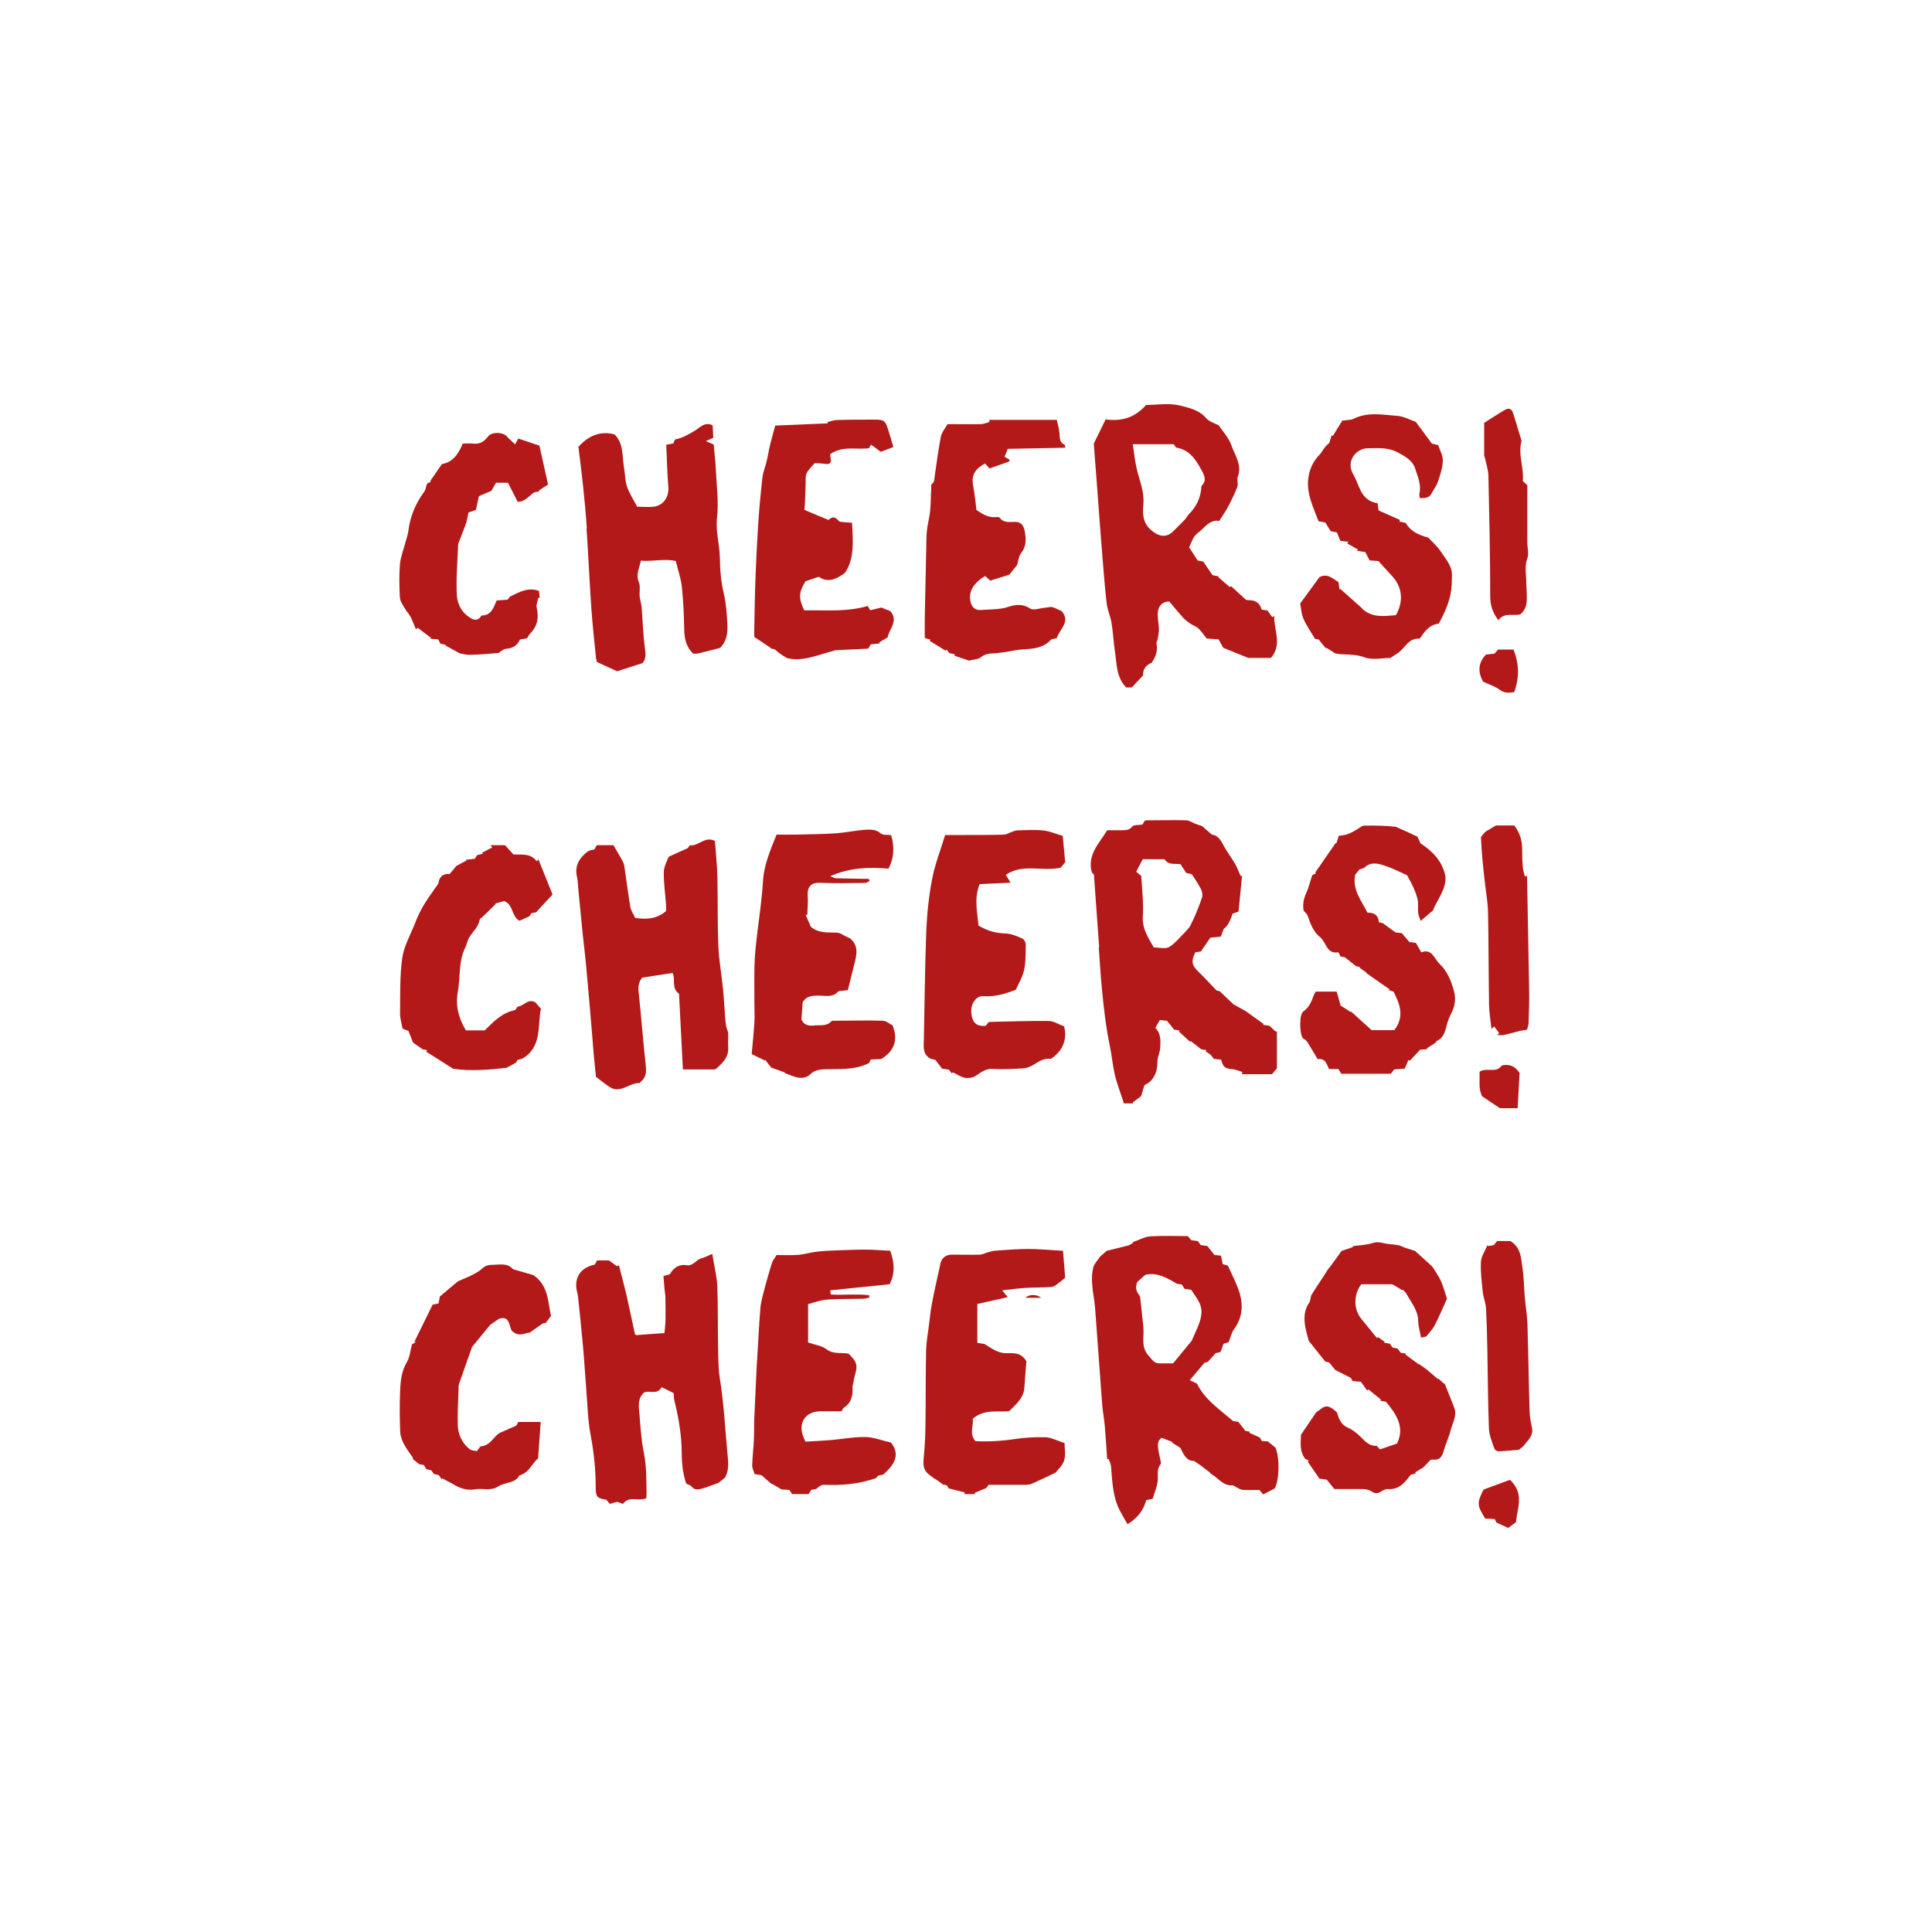 <?xml version="1.0" encoding="UTF-8"?> <svg xmlns="http://www.w3.org/2000/svg" version="1.1" viewBox="0 0 1500 1500"><defs><style> .cls-1 { fill: #b31918; } </style></defs><g><g id="Layer_1"><g><path class="cls-1" d="M984.6,1119.1c-1.6,0-3.3-.2-5-.3-.6-1.2-1.2-2.3-1.3-2.6-3.3-1.5-5.8-2.6-8.3-3.8.1-.3.2-.6.4-.8-1.2-.2-2.5-.5-3.5-.7-1.9-2.4-3.7-4.7-5.5-7-1.6-.2-3.1-.5-4-.6-10.8-9.2-22.2-16.9-28.1-29.1-2.1-1-3.6-1.7-5.6-2.6,4.1-4.8,7.7-9.1,11.5-13.6.7-.2,1.8-.4,2.5-.6,2.1-2.4,4-4.5,6.1-6.8,1.1-.3,2.5-.6,3.8-.9.9-2.3,1.6-4.4,2.4-6.5,1.5-.4,2.8-.8,3.9-1.1,1.5-3.7,2.2-7.5,4.3-10.3,6.3-8.5,7-17.9,4.4-27.3-2.1-7.4-6-14.4-9.3-21.9-.9-.3-2.4-.6-4-1.1-.5-2.3-.9-4.4-1.3-6.6-2-.2-3.7-.4-5.2-.6-1.9-2.4-3.7-4.7-5.4-6.9-1.8-.2-3.5-.5-5.1-.7-.8-1.1-1.5-2.1-2.3-3.1-1.8-.3-3.4-.5-5.1-.7-1-1.1-1.9-2.2-2.7-3.2-9.8,0-19.4-.4-29,.2-4.4.3-8.7,2.7-13,4.2-.5.2-.7,1-1.1,1.2-1,.6-2.1,1.4-3.2,1.7-5.8,1.5-11.7,2.9-16.6,4.1-2.3,2-4,3.5-5.2,4.5-2.1,3.2-4.6,5.6-5.3,8.5-1,4-1.2,8.3-.9,12.5.4,6.3,1.8,12.4,2.3,18.7,1.9,24.9,3.6,49.8,5.5,74.7.4,5.6,1.5,11.1,2,16.7.8,8.7,1.3,17.4,1.9,26.2.4,0,.8-.2,1.1-.2.7,2,1.8,3.9,1.9,6,1,11.5,1.3,23.1,6.6,33.7,1.8,3.5,3.9,6.9,6.2,11,7.9-4.8,12.4-10.9,14.5-18.7,1.6-.3,3-.6,5-1,1.3-4.4,3.2-8.8,3.9-13.5.6-4.5-1.1-9.3,2.3-13.4.4-.5.2-1.6,0-2.4-.5-2.8-1.3-5.5-1.7-8.3-.5-3.6-1.1-7.3,2.4-9.8,3,1.1,5.7,2.2,8.4,3.2,0,.2-.2.3-.3.5,1.9,1.2,3.8,2.4,6.5,4.1,2.3,4.2,4.2,10.3,10.7,10.2,2.6,1.7,4.4,3,6.3,4.3,0,0,0,0-.1.1,1.7,1.3,3.4,2.5,5.1,3.8.8.2,1.1,1.3,1.7,1.7,5.6,3,9.2,9.5,16.7,9,.9,0,1.9.9,2.9,1.4,1.7.8,3.3,2,5.1,2.1,4.5.3,9,.1,13.1.1,1.2,1.5,1.9,2.5,2.8,3.5,2.9-1.5,5.7-3,9-4.7,3.6-6.5,4-23.6.6-31.6-2.1-1.7-3.8-3.1-5.6-4.6ZM910.8,1058.5c-3.1,0-6.9,0-10.7,0-4.2,0-5.6-3-8.1-5.7-6.6-7-3.5-14.8-4.3-22.3-.8-7.5-1.5-15.1-2.4-22.6,0-.8-.3-1.8-.8-2.4-3.1-3.4-2.7-7.2-1.6-10.1,2.4-2.1,4.1-3.6,6.3-5.6,8.9-2.2,16.7,2.2,24.5,6.9,1.3.2,2.5.4,3.9.6.6,1,1.3,2.1,2,3.3,1.6.2,3.2.5,5.3.8,2.4,4,5.7,7.8,7.2,12.3,1.8,5.6,0,11.4-2.3,16.9-1.6,3.7-3.3,7.4-4.5,10.3-5.1,6.2-9.5,11.5-14.6,17.7Z"></path><path class="cls-1" d="M853.1,735.7c.8,11,1.4,22,2.5,32.9,1.4,14.6,3.1,29.2,6.1,43.6,1.6,7.4,2.1,15,3.9,22.4,1.8,7.5,4.7,14.8,7,22.1h7c0-.3,0-.6,0-.9,1.8-1.4,3.6-2.7,6.4-4.8.6-2.2,1.6-5.5,2.5-8.4,1.9-1.2,3.7-2,4.9-3.3,3.8-4.1,5.2-9,5.2-14.7,0-3.8,2-7.5,2.2-11.3.3-5.4.5-11.1-3.8-15.3,1.2-2.1,2.2-3.9,3.5-6.1,2,.2,4,.5,5.6.7,2.1,2.6,3.9,4.8,5.5,6.8,1.6.3,2.9.5,4.3.7-.2.3-.4.5-.6.8,2.9,2.6,5.7,5.3,8.6,7.9.2-.2.4-.4.6-.5,2.6,2,5.2,4.1,8.2,6.4,1,.2,2.5.4,4,.6-.2.3-.5.6-.7.9,1.2.9,2.6,1.6,3.7,2.6,1.1,1,1.9,2.3,2.7,3.3,2.1.2,4,.5,5.7.6,1.5,5.9,3,6.9,8.6,7.4,2.7.2,5.2,1.4,7.8,2.2,0,.6-.2,1.1-.3,1.7h23.4c1.8-2.2,3.2-3.8,3.8-4.6v-28.7c-.3,0-.7.2-1,.2-1.5-1.4-3-2.8-4.8-4.5-1.4-.2-3.2-.5-5-.7l.4-.7c-4.4-3.1-8.8-6.3-13.6-9.8-2.6-1.5-5.8-3.3-9.7-5.4-2.9-2.8-6.5-6.1-10.7-10.2-.2,0-1.6-.4-2.5-.6-4.8-5-9.1-9.8-13.7-14.2-5.5-5.2-6.2-8.2-2.8-15.4,1.5-.2,3.1-.5,4.4-.7,2.6-3.8,4.9-7.3,7.3-10.7,3-.3,5.6-.6,8.1-.8.9-2.4,1.7-4.3,2.4-6.2q3.8-2.3,6.8-11.7c1.4-.4,2.8-.9,4.6-1.5.9-9.3,1.8-18.6,2.7-27.8-.4,0-.7,0-1.1.1-1.4-3-2.5-6.2-4.1-9.1-3.1-5.3-6.9-10.2-9.7-15.6-2.1-4-4.5-7-8.5-7.4-2.9-2.5-5.4-4.7-7.7-6.7-1.9-.6-3.6-1.1-5.3-1.8-2.2-.8-4.4-2.5-6.6-2.6-10.3-.3-20.7,0-31,0-.5,0-1.1.2-1.5.3-.7,1.2-1.4,2.2-1.8,3-3,.5-6.7,0-8,1.6-2.4,2.9-5.1,2.7-8,2.8-3.8,0-7.6,0-11.4,0-6.2,10.3-15.7,19-11.9,32.8.6.6,1.5,1.4,1.6,1.5,1.4,19.6,2.7,38.2,4.1,56.8ZM887.3,667.1c5.6,0,10.9,0,16.2,0,.3,0,.7,0,.8.2,3,4.7,8.1,2.9,12.3,3.7,1.5,2.3,2.9,4.5,4.4,6.8,1.5.3,3,.6,4.3.9,2.5,4,5.1,7.6,7.1,11.5,1,2,1.5,4.8.8,6.8-2.6,7.7-5.7,15.2-9.4,22.4-1.3,1.5-2.5,3.1-3.9,4.5-4,3.9-7.6,8.7-12.3,11.4-3,1.7-7.7.3-11.8.3-4.3-7.6-9.1-14.4-8.5-24.1.7-10.5-.7-21.1-1.2-31.4-1.7-1.4-2.5-2.1-4-3.3,1.7-3.1,3.3-6.2,5.1-9.6Z"></path><path class="cls-1" d="M855.9,432.1c1,12.1,1.9,24.2,3.3,36.2.6,5.2,2.9,10.2,3.8,15.4,1.2,7.2,1.5,14.6,2.6,21.8,1.5,9.7.9,20.1,8.7,28.2h4.5c3-3.3,5.6-6,8.7-9.3-.3-4.3,1.9-8,6.6-9.8,3.3-4.6,4.9-9.4,3.8-14.9-.2-1.2.8-2.5,1-3.9.4-2.5.9-5,.9-7.4-.1-4.3-1.2-8.7-.9-12.9.5-5.5,4.1-8.6,9-8.5,3.3,4,6.8,8.3,10.5,12.4,1.6,1.8,3.6,3.3,5.6,4.7,2.1,1.4,4.7,2.2,6.5,3.9,2.3,2.1,4,4.8,6.3,7.7,2.7.2,6.1.5,9.3.7,1.4,2.5,2.6,4.6,3.6,6.5,6.1,2.5,11.9,4.8,19.4,7.9h17.7c9-10.7,2.1-21.8,2.5-32.6-.5.3-1,.7-1.5,1-1.1-1.6-2.3-3.2-3.7-5.2-1.2-.2-2.9-.4-4.6-.7q-1.8-7.1-9.2-7.3c-1.4,0-2.8-.2-2.9-.3-4.5-4.1-8.1-7.4-11.7-10.7-.3.3-.5.6-.8.9-3-2.6-6.1-5.2-9.1-7.9.1-.2.3-.3.4-.5-1.4-.3-2.8-.5-4.8-.9-2.3-3.4-4.6-6.8-7.2-10.6-1.1-.2-2.9-.6-4.3-.8-2.2-3.3-4.1-6.2-6.7-10.3,1.8-3.2,3-8.2,6.2-10.6,5.6-4.2,10-11.4,17.2-9.8,2.7-4.4,5.2-7.8,7.1-11.5,2.6-5,5.1-10,7-15.2.8-2.3-.5-5.4.3-7.7,3.6-9.3-2.4-16.7-5-24.5-1.8-5.4-6.1-9.9-9.7-15.3-2.9-1.6-7.4-2.8-9.9-5.7-5.4-6.4-13.3-7.9-20-9.7-8.6-2.2-18.2-.5-26.6-.5-8.9,10.2-19.5,12.9-31.4,11.2-3.6,7.4-6.8,14.1-9.2,18.8.9,11.6,1.7,21.4,2.4,31.2,1.4,18.9,2.8,37.8,4.3,56.6ZM911.2,344.8c.6.9,1.3,1.9,1.9,2.7,10.4,1.6,15.2,9.2,19.6,17.2,2.1,3.9,4.5,8,.4,12.3-.6.6-.4,1.9-.5,2.9-.9,7.5-4.1,13.8-9.4,19.2-1.5,1.5-2.5,3.7-4,5.1-2.6,2.6-5.1,5.1-7.7,7.7-5.4,5.9-11.3,4.6-15.8,1.2-8.7-6-8.7-13.9-8-21.6.9-9.9-3.1-18.6-5.2-27.7-1.4-5.9-1.9-11.9-3-18.9h31.6Z"></path><path class="cls-1" d="M558.9,1070.3c-1.4-8.7-1.2-17.8-1.4-26.7-.3-15,0-30-.6-45-.4-7.9-2.4-15.8-3.9-25.1-3.4,1.4-5.9,2.8-8.5,3.5-4.1,1-6.2,6.1-11.3,5.3-6.1-1-10.3,2-13.1,7-1.4.4-2.6.7-5,1.4.3,3.3.5,6.6.8,9.9.2,2.2.7,4.4.7,6.6.1,5.6.2,11.2.1,16.8,0,3.6-.5,7.3-.8,11-8,.6-14.8,1-22.2,1.6,0,0-.8-.7-.9-1.5-2.2-10-4.2-20.1-6.5-30.1-1.8-7.6-3.9-15.1-5.8-22.7-.5.3-1,.5-1.5.8-1.8-1.3-3.6-2.6-6.2-4.5h-9.2c-.6,1.1-1.2,2.2-1.8,3.2-12.9,2.8-16.4,12.2-13.5,22.3.3.9.4,1.9.5,2.9,1.3,12.6,2.7,25.2,3.8,37.9,1,10.9,1.6,21.8,2.5,32.7,1,12.3,1.2,24.7,3.5,36.7,2.5,13.4,3.9,26.8,3.9,40.4,0,7.4,1,8.6,8.3,9.7.8.9,1.6,2,2.7,3.2,1.8-.5,3.6-1,5.6-1.6,1.6.6,3.1,1.1,4.6,1.6,4.9-6.7,12.2-1.6,18.1-4.4,0-1.2.2-2.4.2-3.6-.2-10.6,0-21.1-2.1-31.7-2-9.6-2.6-19.6-3.4-29.4-.5-6-1.9-12.5,3.6-17.4,4.3-1.9,10.1,2.2,13.6-4.1,3.2,1.6,6.2,3.1,9.3,4.6.2,2.3.2,4.7.8,6.8,3.3,13.1,5.4,26.2,5.5,39.8,0,8.1.9,16.3,3.5,23.7,1.7.9,3.4,1.2,4.1,2.2,2.2,2.9,5.1,2.4,7.7,1.8,4.3-1.1,8.3-2.9,12.5-4.4,0,.1,0,.3,0,.4,1.6-1.3,3.2-2.5,5.6-4.5,2.7-4.2,3-9.5,2.4-15.5-2-20.5-2.9-41.1-6.2-61.5Z"></path><path class="cls-1" d="M565.3,801.6c-.8-2.4-1.7-4.9-1.9-7.4-.8-8.6-1.2-17.2-2-25.8-1.1-11.4-3.2-22.7-3.7-34-.7-17.7-.3-35.4-.7-53-.2-9.7-1.3-19.3-1.9-28.5-8-4-12.8,4.3-19.5,3.4-.9,1.1-1.6,2.1-1.7,2.2-4.9,2.2-8.9,4.1-14.8,6.7-1,2.9-3.6,7.3-3.7,11.7-.2,8.4,1.1,16.8,1.7,25.3.1,2.1,0,4.1,0,5.2-7.6,6.4-15.5,6.4-23.9,5.3-1.3-2.8-3.3-5.6-3.8-8.5-1.8-10.6-3.1-21.3-4.7-31.9-.3-1.7-1.1-3.5-2-5-2-3.7-4.2-7.2-6.4-11.1h-13c-.7,1.3-1.3,2.4-1.8,3.3-1.9.5-3.8.6-5.1,1.5-6.5,5-10.5,11.1-8.4,19.9.8,3.4.7,7,1.1,10.5,1.1,11.5,2.3,23,3.4,34.6.8,7.3,1.7,14.6,2.4,22,1.2,12.8,2.3,25.6,3.4,38.4.9,10.1,1.7,20.2,2.5,30.2.6,6.9,1.3,13.7,1.9,19.4,2.8,2.2,4.6,3.7,6.6,5.1,2.3,1.6,4.7,3.7,7.3,4.3,7.2,1.8,12.8-4.8,19.9-4.5.3,0,.5-.6.8-.9,4.3-3.3,4.6-7.4,4.1-12.6-2.1-18.8-3.5-37.7-5.5-56.5-.5-4.5-.3-8.4,2.8-11.9,7.8-1.2,15.6-2.4,23.5-3.6,2.5,5.1-1.2,11.9,5,16.1,1,19.4,2,38.9,3,58.8,8.7,0,16.4,0,24.2,0,.5,0,1.2-.2,1.6-.5,4.9-4.4,9.8-8.9,9.4-16.4-.2-3.8,0-7.6,0-11.4Z"></path><path class="cls-1" d="M455.4,410.6c1.4,20.4,2.3,40.9,3.7,61.3.9,12.9,2.3,25.8,3.6,38.6.1,1.4.6,2.7.8,3.5,5.8,2.6,11,5,15.7,7.2,6.9-2.3,13.4-4.4,19.8-6.4,2.8-3.7,2.3-7.4,1.7-11.7-1.4-10.3-1.7-20.8-2.5-31.2-.2-2.7-1-5.3-1.5-8-.5-3.9.7-8.5-.7-11.9-2.5-6.1.4-10.9,1.6-16.7,9.4.8,18.5-1.8,27.1.3,1.7,7.2,4,13.5,4.7,20,1.1,10.7,1.6,21.4,1.8,32.2.1,7.2,1,13.9,6.9,19.6,1,0,2.5.3,3.8,0,5.9-1.4,11.7-3,17.2-4.4,5.3-5.4,6-11.8,5.6-18.8-.4-7.8-.9-15.4-2.7-23.2-2.2-9.1-3-18.6-3.1-28-.2-10.4-3.4-20.3-2.2-31.1,1.4-12.1-.3-24.6-.9-36.9-.3-6.7-1.1-13.5-1.7-19.9-2.1-.9-3.6-1.6-6.1-2.6,2.5-1.1,4-1.8,5.8-2.6-.2-3.4-.3-6.7-.5-9.7-6.2-3-10.1,1.9-13.7,4.1-4.9,2.9-9.6,5.8-15.5,6.9-.5,1-1,2.1-1.4,3.1-1.9.4-3.5.7-5.4,1,.5,11.2.7,22.1,1.6,32.9.6,7.5-3.8,14.3-11.4,15.2-4.3.5-8.7,0-12.8,0-3.1-5.9-6.2-10.5-7.9-15.6-1.6-4.9-1.5-10.3-2.4-15.4-1.5-8.4,0-17.7-7.2-25.1-10.4-2.8-19.7.3-28.1,9.6,1.1,9.2,2.4,19.3,3.5,29.5,1.2,11.4,2.3,22.7,3,34.1Z"></path><path class="cls-1" d="M1121.4,1074.5c-1.6-1.4-3.1-2.8-4.7-4.2,0,.1-.2.2-.3.4-3.2-2.7-6.3-5.3-8.6-7.3-2.6-1.9-4.4-3.1-6.1-4.4,0,.1-.2.2-.2.3-3.5-2.6-6.9-5.1-10.4-7.7.2-.2.3-.5.5-.7-1.4-.2-2.8-.4-4.2-.7-.8-1.1-1.5-2.1-2.2-3.1-1.5-.3-2.9-.6-4.1-.9-.8-1.1-1.5-2.2-2.1-3-1.6-.3-3-.5-4.4-.7l.4-.7c-1.7-1.2-3.4-2.5-5.1-3.7-.3.3-.6.6-.8.8-4.1-5.1-8.3-10.1-12.4-15.2-5.9-7.5-5.8-18.8.2-26.6,7.6,0,15.5,0,23.4,0,.8,0,1.6.5,2.3.9,2.1,1.2,4.1,2.5,6.2,3.8,0-.2.2-.3.3-.5,1,1.1,2.3,2.1,3,3.4,3.6,6.7,8.8,12.5,9,20.8,0,4.2,1.4,8.4,2.2,13,2.2-.5,3.6-.5,4.2-1.1,2.3-2.7,4.8-5.4,6.4-8.5,3.2-6.1,5.9-12.5,9.5-20.5-1.1-3.4-2.4-8.3-4.3-13-1.5-3.7-3.9-7-6-10.4-.5-.8-1.1-1.7-1.8-2.3-4.1-3.8-8.2-7.4-12.7-11.5-2.1-.7-4.9-1.5-7.6-2.4-1.7-.6-3.2-1.5-4.9-1.9-2.8-.6-5.6-.8-8.4-1.1-3.8-.4-7.3-2.2-11.7-.8-5,1.7-10.5,1.8-15.8,2.5,0,.2.2.5.3.7-3.2,1.1-6.3,2.1-8.9,3-3.1,4.3-6,8.4-9,12.4-1.8,1.9-3,4.2-4.4,6.4-3.3,5.1-6.8,10.1-9.9,15.3-1,1.7-.6,4.4-1.8,6-4.1,5.9-4.2,12.2-3.1,18.8.7,3.7,1.8,7.4,2.7,10.9,4.2,5.3,8.4,10.6,12.8,16.1.8.2,2,.5,3,.7,2,2.4,3.8,4.7,4.9,5.9,4.4,2.3,7.8,4,11.8,6,.3.5,1,1.6,1.7,2.6,2.3.2,4.6.3,6.3.5,1.9,2.6,3.4,4.8,4.9,6.9l.9-1c3.3,2.7,6.6,5.3,9.8,8-.2.3-.4.6-.6.8,1.4.2,2.7.5,4.4.8,8.3,9.8,14.9,20,8.6,32.5-5.3,1.8-9.2,3.2-13.2,4.5-.8-.8-1.6-1.8-2.5-2.7-5.6.2-8.9-3.3-12.4-6.9-2.9-2.9-6.4-5.7-10.1-7.3-3.7-1.6-5.5-4.2-6.9-7.4-.7-1.5-1-3.2-1.5-4.5-3.5-2.8-6.5-6.2-11.1-3.6-1.8,1.3-3.5,2.5-5,3.6-3.7,5.5-7.3,10.8-11.8,17.4,0,5.1-1.6,12.2,3.2,18.7.7.4,1.8.9,2.9,1.5-.3.2-.6.5-.9.7,3.1,4.6,6.3,9.2,9.1,13.2,2.7.4,4.4.6,5.7.8,2,2.5,3.8,4.7,5.9,7.3,7.3,0,14.8-.1,22.3,0,2.3,0,4.8.7,6.7,1.9,2.7,1.8,4.7,1.7,7.3,0,1.6-1,3.6-2.1,5.3-1.9,8.3.7,12.7-4.7,17.1-10.3.3-.3.5-.6.6-.8,1.5-.4,2.7-.8,3.9-1.1-.1-.3-.3-.5-.4-.8,1.9-1.2,3.8-2.3,6.4-3.9,1.4-1.4,3.3-3.5,5.5-5.8.5,0,1.2-.3,1.8-.2,5,.7,7-1.9,8.3-6.4,1.5-5.6,4.1-10.8,5.5-16.4,1.4-5.7,5.1-11.1,2.8-17.3-2.4-6.5-5.1-12.9-7.6-19.2Z"></path><path class="cls-1" d="M1117.6,748.2c-4.1-3.9-5.8-12-14.1-8.8-1.6-2.8-2.8-5-4.2-7.3-1.8-.2-3.7-.5-5-.7-2.3-2.6-4.2-4.8-5.9-6.9-2.2-.3-4.2-.5-5-.6-3.7-2.7-6.5-4.7-9.9-7.2-.4,0-1.6-.4-3-.7-.3-5.9-4.2-7.5-8.8-7.4-4.7-9.5-12-17.7-9.5-29.5.8-1,2-2.5,3.2-4,1.4-.6,3.2-.8,4.3-1.8,5-4.5,10.5-2.8,15.6-1.1,5.8,1.9,11.3,4.7,17.1,7.3,1.5,2.8,3.4,5.9,4.8,9.2,1.4,3.2,2.8,6.6,3.5,10,.6,3.2,0,6.5.3,9.7.2,2.2,1.2,4.2,2,6.6,3.5-3,6.2-5.3,9.6-8.2,3.1-8.4,10.5-16.2,9.6-26.6-2.4-11.6-9.9-19.3-19.3-25.4-1-2.1-1.9-4.2-2.4-5.2-3.5-1.6-6.2-2.9-8.8-4.1,0,0,0,0,0,0-2.7-1.2-5.4-2.4-8.1-3.6-7.9-.9-16.1-1-24.3-.9-.7,0-1.5.2-2,.5-5.4,3.5-10.7,7.3-17.8,7.3-.7,2.1-1.4,4.1-2,6.1-.2-.1-.3-.2-.5-.4-5.3,7.7-10.6,15.3-15.9,23,.2.2.5.4.7.5-1.2.6-2.5,1.2-3,1.5-1.7,5.2-2.8,9.9-4.8,14.2-2.1,4.6-2.6,9.1-1.9,13.2,1.4,1.8,2.7,2.8,3.2,4.1,2.1,6.3,4.4,12.5,9.7,16.7,4.7,3.8,4.8,13.1,13.9,11.7,0,0,.2.1.5.3.4.9.8,1.9,1.3,2.9,1.5.3,2.9.5,3.4.6,3.2,2.5,5.6,4.5,8.8,7,.4,0,1.6.3,2.9.6,0,.2-.2.3-.3.5,1.8,1.3,3.7,2.6,5.5,3.9,0,.1-.1.2-.2.3,6,4.2,12,8.4,18,12.6-.1.2-.3.4-.4.7,1.3.4,2.7.8,3.5,1.1,5.2,10,8.6,19.7.6,29.9h-17.6c-5.7-5.2-10.8-9.8-15.9-14.4,0,.2-.2.3-.2.4-2.9-1.8-5.8-3.7-8-5.1-1.1-4.1-2.1-7.4-3-10.8h-16.3c-.6,1.1-1.2,1.9-1.5,2.8-1.7,4.9-3.6,9.4-8.2,12.7-3.2,2.3-2.9,17.7-.2,20.7.4.5,1.2.7,1.7,1.2.7.6,1.5,1.2,1.9,2,2.7,4.3,5.2,8.7,7.8,13,6-.8,7,3.7,8.8,7.7h7.3c.9,1.4,1.5,2.5,2.3,3.7h38.4c1-1.4,1.8-2.3,2.6-3.4,2.9-.2,5.6-.4,8.2-.6,1.1-2.6,2.1-4.7,3-6.9.3.3.6.5.9.8,2.6-2.7,5.1-5.4,8.1-8.6,1.4-.1,3.4-.3,5.5-.4-.1-.2-.2-.5-.3-.7,2-1.3,4-2.6,6.9-4.4,0,.1.2-1.1,1-1.4,5.4-2.5,6.3-7.7,7.7-12.7.8-2.9,1.9-5.9,3.3-8.6,2.9-5.5,3.8-11.1,2.2-17.1-2.1-8.1-5.3-15.8-11.4-21.5Z"></path><path class="cls-1" d="M594.3,823.1c1.7,2.2,3.4,4.4,4.5,5.8,4.1,1.4,7.3,2.6,10.6,3.8,0,.1-.1.3-.2.4,2.6,1,5.2,2,7.8,2.9,4.6,1.4,8.9,1.4,12.9-2.6,2.2-2.2,6.4-3,9.7-3.2,11.7-.4,23.5.9,35.1-4.8.2-.4.8-1.5,1.4-2.8,2.7-.1,5.4-.3,8.1-.4,9.9-6.1,13.4-14.3,8.8-26.1-2.2-1.1-4.9-3.5-7.7-3.6-12.2-.4-24.3,0-36.5,0-1.1,0-2.7-.2-3.3.4-4,4.3-9.1,2.7-13.9,3.3-4.7.6-7.9-1.2-9.4-4.7.4-4.9.7-9.1,1-13.4,2.8-4.9,7.8-5.2,13.2-5.1,4.9.1,10.2,1.5,14.3-3.1.7-.7,2.4-.5,3.7-.7,1.5-.2,3-.4,3.9-.5,1.8-7.1,3.3-13.7,5-20.2,1.9-7.2,3.5-14.3-3.3-19.9-2.5-1.1-5-2.5-7.5-3.8-.9-.4-1.9-.7-2.8-.7-6.9-.3-14.1.7-20.2-4.6-1.3-3.1-2.7-6.1-4-9.2.4,0,.9,0,1.3-.1.1-5,.7-10,.3-15-.4-6.1,2.3-10.1,9.3-9.8,11.7.5,23.5.2,35.2.1,1.2,0,2.3-.9,3.5-1.4-.2-.6-.4-1.2-.5-1.8-1.5,0-3,0-4.5,0-6.9-.1-13.9-.2-20.8-.4-1.3,0-2.5-.8-4.7-1.6,15.4-6.9,30.5-7.1,45.2-5.9,4.2-7.7,4.9-16.5,2.1-26-2.7-.4-6.2.2-8-1.3-4.1-3.5-8.7-3.1-13.2-2.8-7.3.6-14.6,2.2-21.9,2.7-10.4.7-20.9.7-31.3,1-4.8.1-9.5,0-14.6,0-4.8,12.1-9.7,23.3-10.5,35.8-.3,5.6-.9,11.3-1.5,16.9-1.5,13.6-3.7,27.1-4.7,40.7-.9,12.2-.4,24.5-.5,36.8,0,5.2.3,10.5,0,15.7-.5,7.9-1.3,15.7-2.1,24.5,3.5,1.7,6.9,3.4,10.3,5,.1-.2.2-.4.3-.6Z"></path><path class="cls-1" d="M814.5,792.7c-15.3-.2-30.6.4-45.8.7-.4,0-.8.2-1.3.4-.7.8-1.4,1.7-2,2.6-8.2.9-10.7-3.5-11.3-10.3-.6-7.1,4.1-13.2,9.5-12.7,8.9.7,16.9-1.8,25.1-5,2.1-4.8,5.3-9.9,6.4-15.4,1.4-6.4,1.2-13.2,1.3-19.8,0-1.5-1.3-3.9-2.6-4.5-4-1.7-8.3-3.7-12.6-3.9-7.3-.3-14-1.6-21.5-6.2-.8-9.9-3.7-20.9.9-32.2,8.1-.4,15.4-.7,24-1.1-1.7-2.9-2.7-4.4-3.7-6.1,13.4-9.1,28.6-2.2,42.7-5.6,1.1-1.3,2.2-2.7,3.4-4.2-.7-7-1.3-13.9-1.9-20.4-5.7-1.7-10.2-3.7-14.8-4.2-6.7-.7-13.6-.3-20.4-.1-1.5,0-2.9.7-4.4,1.2-2.1.7-4.1,2.1-6.1,2.1-9.8.3-19.5.3-29.3.3-5.1,0-10.1,0-16.3,0-3.4,11.3-7.7,22.1-9.9,33.2-2.6,13.2-4.1,26.7-4.7,40.2-1.1,28.1-1.3,56.2-1.9,84.4-.1,6.1-1.4,12.4,5.4,16,1.2.3,2.5.5,3.5.8,1.8,2.4,3.5,4.6,5.3,6.9,1.7.2,3.5.4,5.1.6.9,1.2,1.7,2.1,2.5,3.1.2-.3.4-.7.6-1,3.1,1.5,6.1,3.6,9.4,4.3,2.5.5,6,0,8.1-1.3,4.3-2.9,8-6,13.9-5.6,7.6.5,15.3,0,22.9-.4,2.6-.1,5.3-1.1,7.5-2.3,4.5-2.5,8.5-5.9,14.1-5.1.2,0,.5-.2.8-.3,8.7-6.2,12.3-14.4,9.8-24.9-4.1-1.5-7.9-4.1-11.8-4.2Z"></path><path class="cls-1" d="M672.3,1115.7c-8.8-.2-17.7,1.5-26.5,2.3-6.8.6-13.7.9-20.5,1.3-.7-1.8-1-2.4-1.3-3.1-4.9-11,1.1-20.4,13.1-20.5,5.4,0,10.7,0,16.1,0,.4-.5.6-.9.9-1.2.3-.5.4-1.2.9-1.4,6.1-3.9,7.3-9.8,6.9-16.4,0-1.3.7-2.7.8-4,.5-5.3,4.1-10.6,1-16-1.2-2.1-3.1-3.8-4.8-5.7-5.7-1.1-11.8.7-17.3-3.5-3.7-2.8-9.1-3.4-14.2-5.2v-29.8c4.8-1.2,9.7-3.2,14.8-3.5,9.4-.7,18.9-.4,28.4-.7,1.4,0,2.8-.6,4.3-.9,0-.6,0-1.2-.1-1.8-9.8-1.1-19.7,0-29.8-.5-.1-1.3-.3-2.3-.4-3.3,15.5-1.6,30.6-3.1,46.1-4.7,4.6-8.9,3.5-17.4.5-26-6.8-.3-13.1-.9-19.4-.9-8.3,0-16.7.4-25,.7-4.5.2-9,.4-13.5,1-4.7.6-9.3,2.1-14,2.4-5.6.4-11.3.1-16.4.1-1.5,2.6-2.9,4.2-3.5,6-2,6.4-3.9,12.8-5.6,19.3-1.3,5.2-2.9,10.3-3.4,15.6-1.1,13.1-1.7,26.2-2.5,39.4-.1,2-.3,4-.4,5.9-.6,13.7-1.3,27.4-1.9,41.1-.2,5.5,0,11-.3,16.5-.3,6.5-1.1,13-1.3,19.5,0,2.3,1.3,4.7,1.9,6.8,2.7.5,4.6.8,5.4.9,3.1,2.8,5.4,4.8,7.7,6.8,0-.1.1-.2.2-.3,2.2,1.3,4.4,2.6,7.6,4.5,1.3,0,3.8.2,6.1.4.9,1.3,1.6,2.4,2.1,3.2h12.8c.8-1.3,1.5-2.3,2.1-3.3,1.4-.3,2.7-.5,3.9-.7,1.8-1.7,3.9-3.3,6-3.2,13.5.6,26.7-.5,40.4-5.2,0-.1.9-1.1,1.6-1.9,1.7-.4,3.2-.7,4-.9,8.6-7.5,13.4-15.3,6-24.8-7.2-1.6-13.5-4.2-19.8-4.3Z"></path><path class="cls-1" d="M820.9,996.9c1.9-1.3,3.7-2.9,6.1-4.9-.5-6.5-1.1-13.6-1.7-20.9-9.8-.5-18.5-1.4-27.1-1.4-8.3,0-16.6.7-24.9,1.3-2.2.1-4.4.7-6.5,1.3-1.9.5-3.8,1.7-5.7,1.8-7.4.2-14.7,0-22.1,0-4.7,0-7.8,2.5-8.8,6.8-2.3,10.4-4.7,20.9-6.7,31.4-1,5.2-1.5,10.6-2.2,15.9-.8,6.9-2.2,13.9-2.3,20.9-.4,19.6-.2,39.2-.5,58.9-.1,8.2-.6,16.4-1.4,24.6-.5,4.6,0,8.7,3.5,11.7,1.8,1.4,3.6,2.7,5.4,4.1,0,0,.1-.2.2-.2,1.8,1.3,3.6,2.7,6,4.4.5,0,1.7.4,2.9.6.7,1.2,1.4,2.2,1.5,2.4,4.7,1.2,8.5,2.1,12.4,3.1,0,.4-.2.9-.3,1.3h8.4c-.1-.3-.2-.7-.3-1,2.7-1.1,5.4-2.3,8.9-3.7.2-.3.9-1.2,1.9-2.5,9.6,0,19.2,0,28.8,0,1.8,0,3.7-.3,5.3-1.1,5.3-2.3,10.6-4.9,17.9-8.4,1.4-1.9,5.3-5.3,6.6-9.4,1.4-4.4.3-9.6.3-13.5-5.6-1.8-10.1-4.3-14.8-4.5-8.2-.3-16.6.3-24.8,1.5-10.1,1.5-20.1,2-29.6,1.5-5.2-6.1-1.1-12.3-2.1-17.3,8.7-7.7,18.9-5.2,28.2-5.9,5.5-5.5,11.4-10.1,11.9-18.3.5-7.4,1.1-14.8,1.6-20.5-4.5-7.4-10.4-6.2-15.8-6.3-6.4,0-11.2-3.7-16.7-7.1-1.5-.2-3.5-.6-5.6-.9v-30.2c7.9-1.8,15.7-3.5,23.6-5.3-1.3-1.6-2.4-2.9-4.3-5.3,7-.7,12.8-1.6,18.6-1.9,6.5-.4,13-.2,19.5-.7,1.7-.1,3.4-1.3,4.8-2.3Z"></path><path class="cls-1" d="M1057.4,472.2c-5.6-5-11.2-10-16.8-15-.2.2-.4.4-.6.6-.3-2.1-.6-4.1-.8-5.8-4.7-3-8.6-7.1-14.8-3.9-4.5,6.2-9.3,12.8-14.9,20.4.6,3.3.8,7.8,2.4,11.7,2.3,5.3,5.7,10.1,9.1,15.8.2,0,1.5.3,2.8.5,2,2.4,3.8,4.6,5.6,6.9.1-.2.2-.3.4-.5,2,1.3,4,2.6,6.9,4.4,6.7,1.5,14.6,0,22.5,3,6.3,2.4,14.2.5,20.4.5,2.7-1.8,4.6-3,6.5-4.3,5-4.1,8-11.3,16.2-10.7,3.8-5.5,7.4-10.9,14.8-11.6,4.4-8.3,8.4-16.7,9.6-26.1.5-3.7.5-7.5.6-11.3.2-7.6-5-12.9-8.7-18.6-2.7-4.2-6.7-7.5-9.7-10.8-7.6-2-13.9-5-17.5-11.4-1.9-.4-3.4-.8-5-1.1.2-.4.4-.8.5-1.2-5.4-2.4-10.8-4.8-16.6-7.4-.2-1.3-.4-3.4-.7-5.6-6.1-.8-10.3-4.3-13-9.4-2.2-4.3-3.6-9.1-6.1-13.3-5.7-9.9,2.3-20,11.6-20,7.7,0,15.4-.9,23.2,3.3,5.9,3.2,11.4,6.2,13.4,12.4,2,6.3,5,12.7,3.3,19.8-.2.9.2,1.9.4,3.3,3.5-.3,6.9.3,8.9-3.4,1.7-3.2,4-6.1,5.1-9.4,1.8-5.3,3.6-10.8,3.8-16.2.2-4-2.2-8-3.6-12.2-1.7-.4-3.3-.8-4.9-1.2-4.5-6.1-8.7-11.8-12.5-16.9-5-1.7-9.5-4.3-14.3-4.6-11.5-.9-23.2-3.3-34.3,2.4-1.4.7-3.3.7-5,.9-1.5.2-3,.3-3.5.4-2.8,4.5-5,8.2-7.3,11.9-.3-.2-.6-.4-.9-.5-.6,2-1.3,4-1.9,6-2.1,1.5-3.5,3.4-4.9,5.4-.8,1.1-1.4,2.4-2.3,3.3-5.6,5.6-8.6,12.6-9.2,20.2-.9,11.5,4.3,21.5,8.1,31.8,2,.4,3.8.7,5.3,1,1.5,2.5,2.8,4.6,4.1,6.7,1.7.3,3.2.7,4.9,1,.9,2.2,1.8,4.3,2.7,6.6,2.1.2,4.2.4,6.3.6-.3.4-.7.8-1,1.3,2.8,1.6,5.6,3.2,8.4,4.8-.3.3-.6.6-.9.9,2.2.3,4.4.7,6.5,1,1.2,2.4,2.3,4.5,3.4,6.5,2.6.2,5.1.4,6.8.5,3.9,4.3,7.2,7.9,10.5,11.5,8,8.6,9.3,19.5,3.1,30.5-9.2.8-18.7,2.3-26.5-5.3Z"></path><path class="cls-1" d="M822.5,336c-.3-3.4-1.3-6.6-2-10h-52.5l.2,1.6c-2.2.6-4.5,1.7-6.7,1.7-8.5.2-16.9,0-25.8,0-1.9,3.3-4.5,6.3-5.2,9.6-2.2,11.4-3.6,22.9-5.4,35.1-.4.4-1.3,1.4-2.1,2.4,0,.9,0,1.6,0,2.3-.5,7.9-.1,16-1.7,23.6-1.1,5.1-1.9,10-2,15.2-.4,20.6-.9,41.3-1.3,61.9-.1,5.3,0,10.6,0,16,1.7.5,3.1.8,4.4,1.2-.2.3-.4.7-.6,1,4.1,2.5,8.3,5,12.4,7.6.2-.3.4-.6.6-1,.8,1,1.6,1.9,2.3,2.9,1.5.3,2.9.6,4.3.9-.1.4-.2.8-.4,1.1,4.1,1.4,8.2,2.7,11.4,3.8,3.7-1,7-.9,9-2.5,3.7-3.1,7.7-3,11.9-3.3,2.5-.1,5-.6,7.6-.9,4.4-.7,8.8-1.8,13.3-2,8.2-.5,16.1-1.1,21.9-7.7,1.5-.4,2.9-.7,4.4-1.1,2.1-7,11.1-12.6,3.7-21-2.5-.9-4.7-2.4-7.2-3-1.6-.4-3.6.3-5.3.4-4.1.3-9.4,2.4-12,.6-5.9-3.9-11.8-2.9-16.9-1.2-7.1,2.3-14.2,1.8-21.3,2.4-4.5.4-7.2-2.3-8.1-6.9-1.5-7.4,2.4-14,11.4-19.5,1.1.9,2.2,1.9,4,3.6,4.7-1.5,9.8-3.1,14.8-4.6,2.4-2.9,4.6-5.7,6-7.4,1.2-3.9,1.4-7,3-9.1,4.6-5.8,4.2-11.9,2.7-18.5-1-4.1-3.1-6-7.4-6-4.1,0-8.6,1-11.7-3.2-.4-.5-1.6-.7-2.4-.6-5.7.8-10.3-1.7-15.7-5.5-.7-5.4-1.2-11.7-2.4-17.9-1.8-8.8.8-13.5,9.1-18.2.8,1,1.7,2,3.4,3.9,4.9-1.7,10.1-3.5,15.3-5.4.1-.4.3-.9.4-1.3-1.3-.8-2.6-1.6-4-2.4.9-2.1,1.6-3.7,2.5-6.1,14.8-.3,29.6-.6,44.7-.9-.3-1.4-.3-2.3-.6-2.4-4.4-1.9-3.6-5.8-3.9-9.4Z"></path><path class="cls-1" d="M598.5,503c0,.1-.2.3-.3.4,1.2.3,2.5.5,3.2.7,1.7,1.3,2.9,2.4,4.2,3.4,1.4,1,2.9,1.9,5.3,3.4,12,3.1,23.6-2.3,37.9-6.1,6.8-.3,16-.7,25.2-1.2.9-1.3,1.6-2.4,2.2-3.4,2.4-.2,4.6-.4,6.8-.6-.1-.3-.2-.6-.4-.8,2-1.3,4.1-2.5,6.6-4,1-6.4,8.7-12.7,2.1-20.3-2.5-1-4.8-1.9-7-2.8-2.7.6-5.4,1.3-8.7,2.1-.7-1.1-1.3-2.2-1.9-3.3-16.9,4.9-33.4,3-49.3,3.4-4.6-9.8-4.3-13.8,1-22.6,3.3-1.1,6.6-2.3,10.3-3.5,6.6,4.6,12.9,2.5,20.3-3,7.5-10.9,6.3-24.8,5.5-39-2.1-.1-3.6-.1-5.2-.3-1.8-.3-4.3,0-5.2-1.2-3.2-3.9-5.9-2.7-7.8-.6-6.4-2.6-12.1-5-18.7-7.8.1-1.6.3-3.9.4-6.2.2-4.8.3-9.5.5-14.3.1-2.7-.3-5.7.8-8,1.4-2.9,4-5.2,6.2-7.8,2.5.1,4.8.1,7,.4,2.3.3,4.6,1,5.7-1.8-.2-2-.5-3.9-.7-5.5,9.5-6.9,20.1-3.4,30.1-4.7.7-1.1,1.3-2.1,1.7-2.8,3.1,2.3,5.4,4,7.5,5.6,3.5-1.3,6.5-2.4,9.8-3.7-1.4-4.9-2.7-9.5-4.2-14-2-6.4-3.2-7.3-10-7.3-9.9,0-19.8,0-29.7.3-2.5,0-4.9,1.1-7.3,1.6,0,.3.1.7.2,1-13.2.5-26.5,1.1-40.7,1.7-1.3,4.7-2.7,9.8-4,15-1.1,4.4-1.7,8.9-2.8,13.2-.9,3.9-2.6,7.8-3.1,11.8-1.4,12.5-2.6,24.9-3.4,37.5-.9,14.2-1.6,28.3-2.1,42.5-.5,13.1-.6,26.3-.9,39.4,0,1.9,0,3.8,0,4.7,4.9,3.2,8.8,5.9,12.8,8.5Z"></path><path class="cls-1" d="M416.8,668.9c-4.9-7-12.1-4.9-18.3-5.6-2.3-2.6-4.3-4.8-6.4-7.1h-11.3c.5.6.9,1.1,1.4,1.7-2.7,1.4-5.3,2.8-8,4.2l.7.7c-1.5.4-3,.8-4.4,1.1-.7,1-1.3,2-2,2.9-2.3.2-4.6.5-6.8.7,0,.2.2.4.3.7-2.4,1.3-4.8,2.5-7.7,4.1-1.4,1.7-3.2,3.9-5.1,6.2-4.7-.2-7.8,1.5-8.7,6.6-.3,1.6-1.8,3.1-2.8,4.6-3.1,4.7-6.5,9.1-9.3,14-2.5,4.3-4.5,8.8-6.3,13.4-3.5,8.8-8.5,17.6-9.8,26.7-2,14.2-1.5,28.7-1.7,43.1,0,4.1,1.3,8.2,2,11.8,2.1.8,3.3,1.2,4.5,1.7,1.4,3.5,2.7,6.8,3.6,9.1,2.9,2,4.9,3.4,7.5,5.2.6.1,2,.3,3.4.6-.2.4-.4.8-.7,1.2,6.7,4.3,13.5,8.5,20.9,13.3,13.3,1.9,27.5.9,41.5-.8,2.2-1.2,4.4-2.4,7.4-4,0-.1.6-1.1,1.1-2.1,1.3-.3,2.6-.7,3.8-1,15.6-9.3,11.5-25.6,14.4-38.7-2-2.3-3.4-3.9-4.4-5-6-3.3-9,3.2-13.7,3.3-.9,1.2-1.6,2.3-1.9,2.7-10.3,2.1-16.6,8.8-23.7,15.8h-14.6c-5.6-9.4-8.2-19.1-6.3-29.6,2.1-11.5.4-23.7,5.8-34.7,1.3-2.6,1.7-5.7,3.2-8.1,2.9-4.5,7.2-8.1,8.1-13.8,0-.6,1.2-1,1.8-1.6,3.5-3.4,7-6.8,10.5-10.2-.1-.2-.3-.4-.4-.5,2.3-.6,4.6-1.2,7-1.9,7.3,2.6,5.7,12.3,12,15.3,2.4-1.1,4.6-2.1,7.6-3.5.3-.4,1-1.4,1.6-2.4,1.7-.3,3.2-.6,3.6-.7,4.4-4.7,8.1-8.7,12.8-13.8-3.4-8.5-7.2-17.9-11-27.3-.5.5-.9,1.1-1.4,1.6Z"></path><path class="cls-1" d="M413.9,989.9c-4.2-1.2-9.6-2.7-14.9-4.3-.3,0-.6-.1-.8-.3-4.4-5-10.3-3.3-15.8-3.3-3.1,0-5.7.6-8.3,3.1-2.7,2.6-6.5,4.1-9.3,5.7-3.3,1.4-5.9,2.6-9.3,4-4.1,3.5-8.8,7.4-14,11.8-.2,1.2-.6,3.3-1,5.4-1.8.4-3.4.7-4.6.9-4.8,9.8-9.5,19.2-14.1,28.7.3.2.6.3.9.5-1.1.6-2.1,1.2-2.8,1.6-1.4,5-1.7,10-4,13.8-4.1,6.9-4.9,14.3-5.2,21.8-.5,10.6-.4,21.2,0,31.8,0,3.3,1.2,6.7,2.7,9.7,2.1,4.1,5,7.7,7.5,11.5-.2.1-.4.2-.6.3,1.6,1.3,3.1,2.6,5.1,4.2.8.1,2.2.4,3.6.6.7,1.1,1.4,2.2,2.1,3.3,1.3.3,2.5.5,3.7.8.8,1.1,1.5,2.1,2.1,2.9,1.5.4,2.7.6,3.8.9.8,1.2,1.5,2.2,2.2,3.2.2-.2.3-.5.5-.7,2.5,1.3,4.9,2.6,8.4,4.5,4.5,2.8,10.4,5.2,17,4,6-1.1,12.1,1.7,18.3-2.4,5-3.3,12.8-2,16.2-8.4,7.4-1.9,9.6-9.1,14.5-13.3.7-9.3,1.3-18.5,2-28.2h-17.4c-.5,1-1.1,2.1-1.5,2.8-4.3,1.9-8.3,3.7-13.1,5.8-4.6,2.8-7.1,9.9-14.8,10.4-.7,1-1.6,2.1-2.8,3.7-1.8-.5-4.2-.5-5.6-1.6-6-4.8-9-11.5-9.2-19-.2-9,.3-18.1.6-27.1,0-1.6-.1-3.2.4-4.6,3.6-10.4,7.4-20.8,10.1-28.6,6-7.3,10.3-12.5,14.1-17.2,2.3-1.6,4.2-2.9,6.8-4.7,8.9-2.9,7.7,6.6,10.1,9.4,5.6,5.3,10.1,1.3,13.7,1.4,3.5-2.5,6.3-4.5,10.1-7.1.2,0,1.5-.4,2.5-.6,1.4-1.9,2.6-3.4,4-5.3-2.5-11-1.8-23.5-13.8-31.8Z"></path><path class="cls-1" d="M314.4,472.5c1.2,2.2,3.1,4,4.3,6.3,1.6,3.2,2.8,6.5,4.2,9.8.5-.4,1-.8,1.4-1.2,3.4,2.6,6.9,5.2,10.3,7.8-.1.2-.3.5-.4.7,2,.2,3.9.4,6,.5.6,1.1,1.1,2.2,1.7,3.3,1.5.3,2.9.7,4.2,1,0,.2-.2.4-.2.5,3.3,1.8,6.5,3.6,11.1,6.1,1.8.3,5.2,1.2,8.5,1.1,7.2-.2,14.3-.8,21.4-1.4.6,0,1.1-.8,1.7-1.2,1.4-.8,2.8-2,4.3-2.1,5.1-.3,8.8-2.5,10.8-7.2,2-.3,3.8-.6,5.4-.9.9-1.4,1.6-2.7,2.5-3.7,5.7-5.7,6.9-12.3,5.1-20-.6-2.4.8-5.2,1.2-7.8.4,0,.7,0,1.1,0-.2-1.8-.3-3.6-.5-5.3-8.5-3.1-15.2.8-22.6,4.4-.3.4-1.1,1.4-1.8,2.4-3,.2-5.8.4-8.5.6-2.4,5.7-4.2,11.7-11.8,11.7-1.8,3.3-4.6,4-7.6,2.4-7.1-3.8-11.1-10.7-11.5-18-.7-13.1.5-26.2,1-39.3,0-1.1.6-2.1,1-3.2,1.7-4.6,3.6-9,5.2-13.7.9-2.7,1.2-5.7,1.8-8.2,2.2-.7,3.6-1.2,5.8-2,.7-3.2,1.4-6.7,2.3-10.7,3.1-1.3,6.4-2.7,9.7-4.1,1.2-2.2,2.5-4.3,3.6-6.3h9.3c2.7,5.3,5.1,10,7.5,14.8,6,0,8.8-4.7,12.8-7.3,1.4-.3,2.7-.6,4.1-.9-.1-.2-.2-.4-.3-.7,2-1.3,4-2.6,7-4.5-2.3-10.2-4.6-20.8-6.7-30.2-6.5-2.2-11.4-3.8-16.4-5.5-.8,1.4-1.4,2.4-2.5,4.5-2.3-2.2-4.4-4-6.2-6-3.2-3.7-12-3.9-14.9,0-2.9,3.9-6.4,6-11.5,5.4-2.7-.3-5.6,0-8,0-3.5,8.1-7.5,14.4-16.2,15.9-3,4.4-6,8.8-9.1,13.2.2.2.4.3.6.5-1.1.5-2.2,1.1-3,1.4-.9,2.5-1.1,4.9-2.4,6.6-6.7,9.1-10.8,19.2-12.2,30.5-.4,2.9-1.5,5.7-2.2,8.6-1.5,5.7-3.8,11.3-4.3,17.1-.7,8.6-.5,17.3,0,25.9.2,2.8,2.2,5.5,3.7,8.1Z"></path><path class="cls-1" d="M1189.5,1109c-.8-4.2-1.8-8.4-1.9-12.6-.7-22.8-1-45.5-1.7-68.3-.2-6.8-1.4-13.6-2-20.4-.7-7.9-.7-15.8-1.9-23.6-1.1-7.4-1.1-15.6-9.4-20.6h-10.2c-1,1.2-1.8,2.3-2.6,3.2-1.5.2-2.7.5-4,.7-.4-.1-.7-.2-1.1-.4-1.7,4.2-4.7,8.4-4.9,12.7-.4,7.7.6,15.5,1.4,23.2.4,4.2,2.2,8.3,2.5,12.5.6,11.3.9,22.5,1.1,33.8.4,19.9.4,39.9,1.2,59.8.2,5.3,2.5,10.6,4.2,15.7.3,1,2.2,2.1,3.2,2.1,5.5-.2,10.9-.8,15.9-1.2,1.6-1.3,3-2.2,4-3.5,2.9-3.9,7.2-7.3,6.2-13.1Z"></path><path class="cls-1" d="M1183.8,680.2c-.5-2.3-1.3-4.6-1.5-7-.4-4.5-.5-9-.5-13.6,0-6.8-1.7-13-6.1-18.7h-14.3c-3,1.8-5.2,3.1-8.2,4.9-.7.8-2.1,2.4-3.4,4,.5,12.9,1.9,25.6,3.4,38.3.8,6.7,2,13.5,2.1,20.2.5,23.9.4,47.8.8,71.7.1,6.3,1.2,12.6,1.9,18.9.7-.7,1.4-1.4,2-2,1.3,1.7,2.6,3.4,3.9,5.1-.5.5-.9,1-1.4,1.6,1.7,0,3.4.3,5,0,4.2-.9,8.3-2.2,12.4-3.2,1.8-.4,3.6-.6,5.7-.9.4-1.9,1.2-3.8,1.2-5.8.3-8.6.6-17.2.4-25.8-.5-29.2-1.1-58.5-1.6-87.7-.6,0-1.3.1-1.9.2Z"></path><path class="cls-1" d="M1152.7,354.7c1,4.9,2.8,9.9,2.9,14.8.7,31.1,1.4,62.3,1.4,93.4,0,6.9,1.7,12.5,6.3,18.6,4.8-6.4,12.1-3.1,17-4.5,5.4-4.5,5.2-9.7,5.1-14.8,0-3.4-.4-6.8-.4-10.2,0-6.1-1.5-12.1.8-18.4,1.4-3.7,0-8.4,0-12.6,0-14.9,0-29.7,0-44.3-1.3-1.2-2.2-2-3.5-3.2,1.1-10.1-3.9-20.3-1-31.3-.9-3-2-6.7-3.1-10.3-1.2-3.9-2.3-7.9-3.7-11.8-1.3-3.5-4-3.2-6.6-1.6-4.7,2.8-9.3,5.8-15.6,9.8,0,7.4,0,16.4,0,25.4,0,.4.2.8.3,1.2Z"></path><path class="cls-1" d="M1150.9,851.3c4.7,3.1,8.3,5.6,13.6,9.1h13.8c.6-10.1,1.1-19.5,1.5-27.4-4.1-6.1-8.7-6.8-13.8-5.8-4.3,6.5-11.6,1.2-17.3,4.9.3,6.7-1,13.8,2.2,19.3Z"></path><path class="cls-1" d="M1172.4,1148.9c-6.8,2.5-14.1,5.2-20.6,7.6-5.2,10.5-5.1,12.2,1.3,22.5,2.4.1,4.9.2,7.4.4.6,1.3,1.2,2.4,1.3,2.7,3.7,1.7,6.5,3,9.2,4.2,1.8-1.4,3.5-2.7,6-4.5.9-10.7,6.8-22.1-4.6-32.8Z"></path><path class="cls-1" d="M1164.4,535.5c3.7,2.9,7.2,2.4,11.2,1.9,4.2-11.3,3.8-22.2-.5-33.1h-12c-1,1.2-1.9,2.2-2.8,3.2-2.4.2-4.6.5-6.6.7-6.5,6.8-6.1,13.9-2.3,21,4.8,2.3,9.4,3.6,12.9,6.3Z"></path><path class="cls-1" d="M808.4,1007.6c-3.6-2.9-9.5-2.8-12.3,0h12.3Z"></path></g></g></g></svg> 
